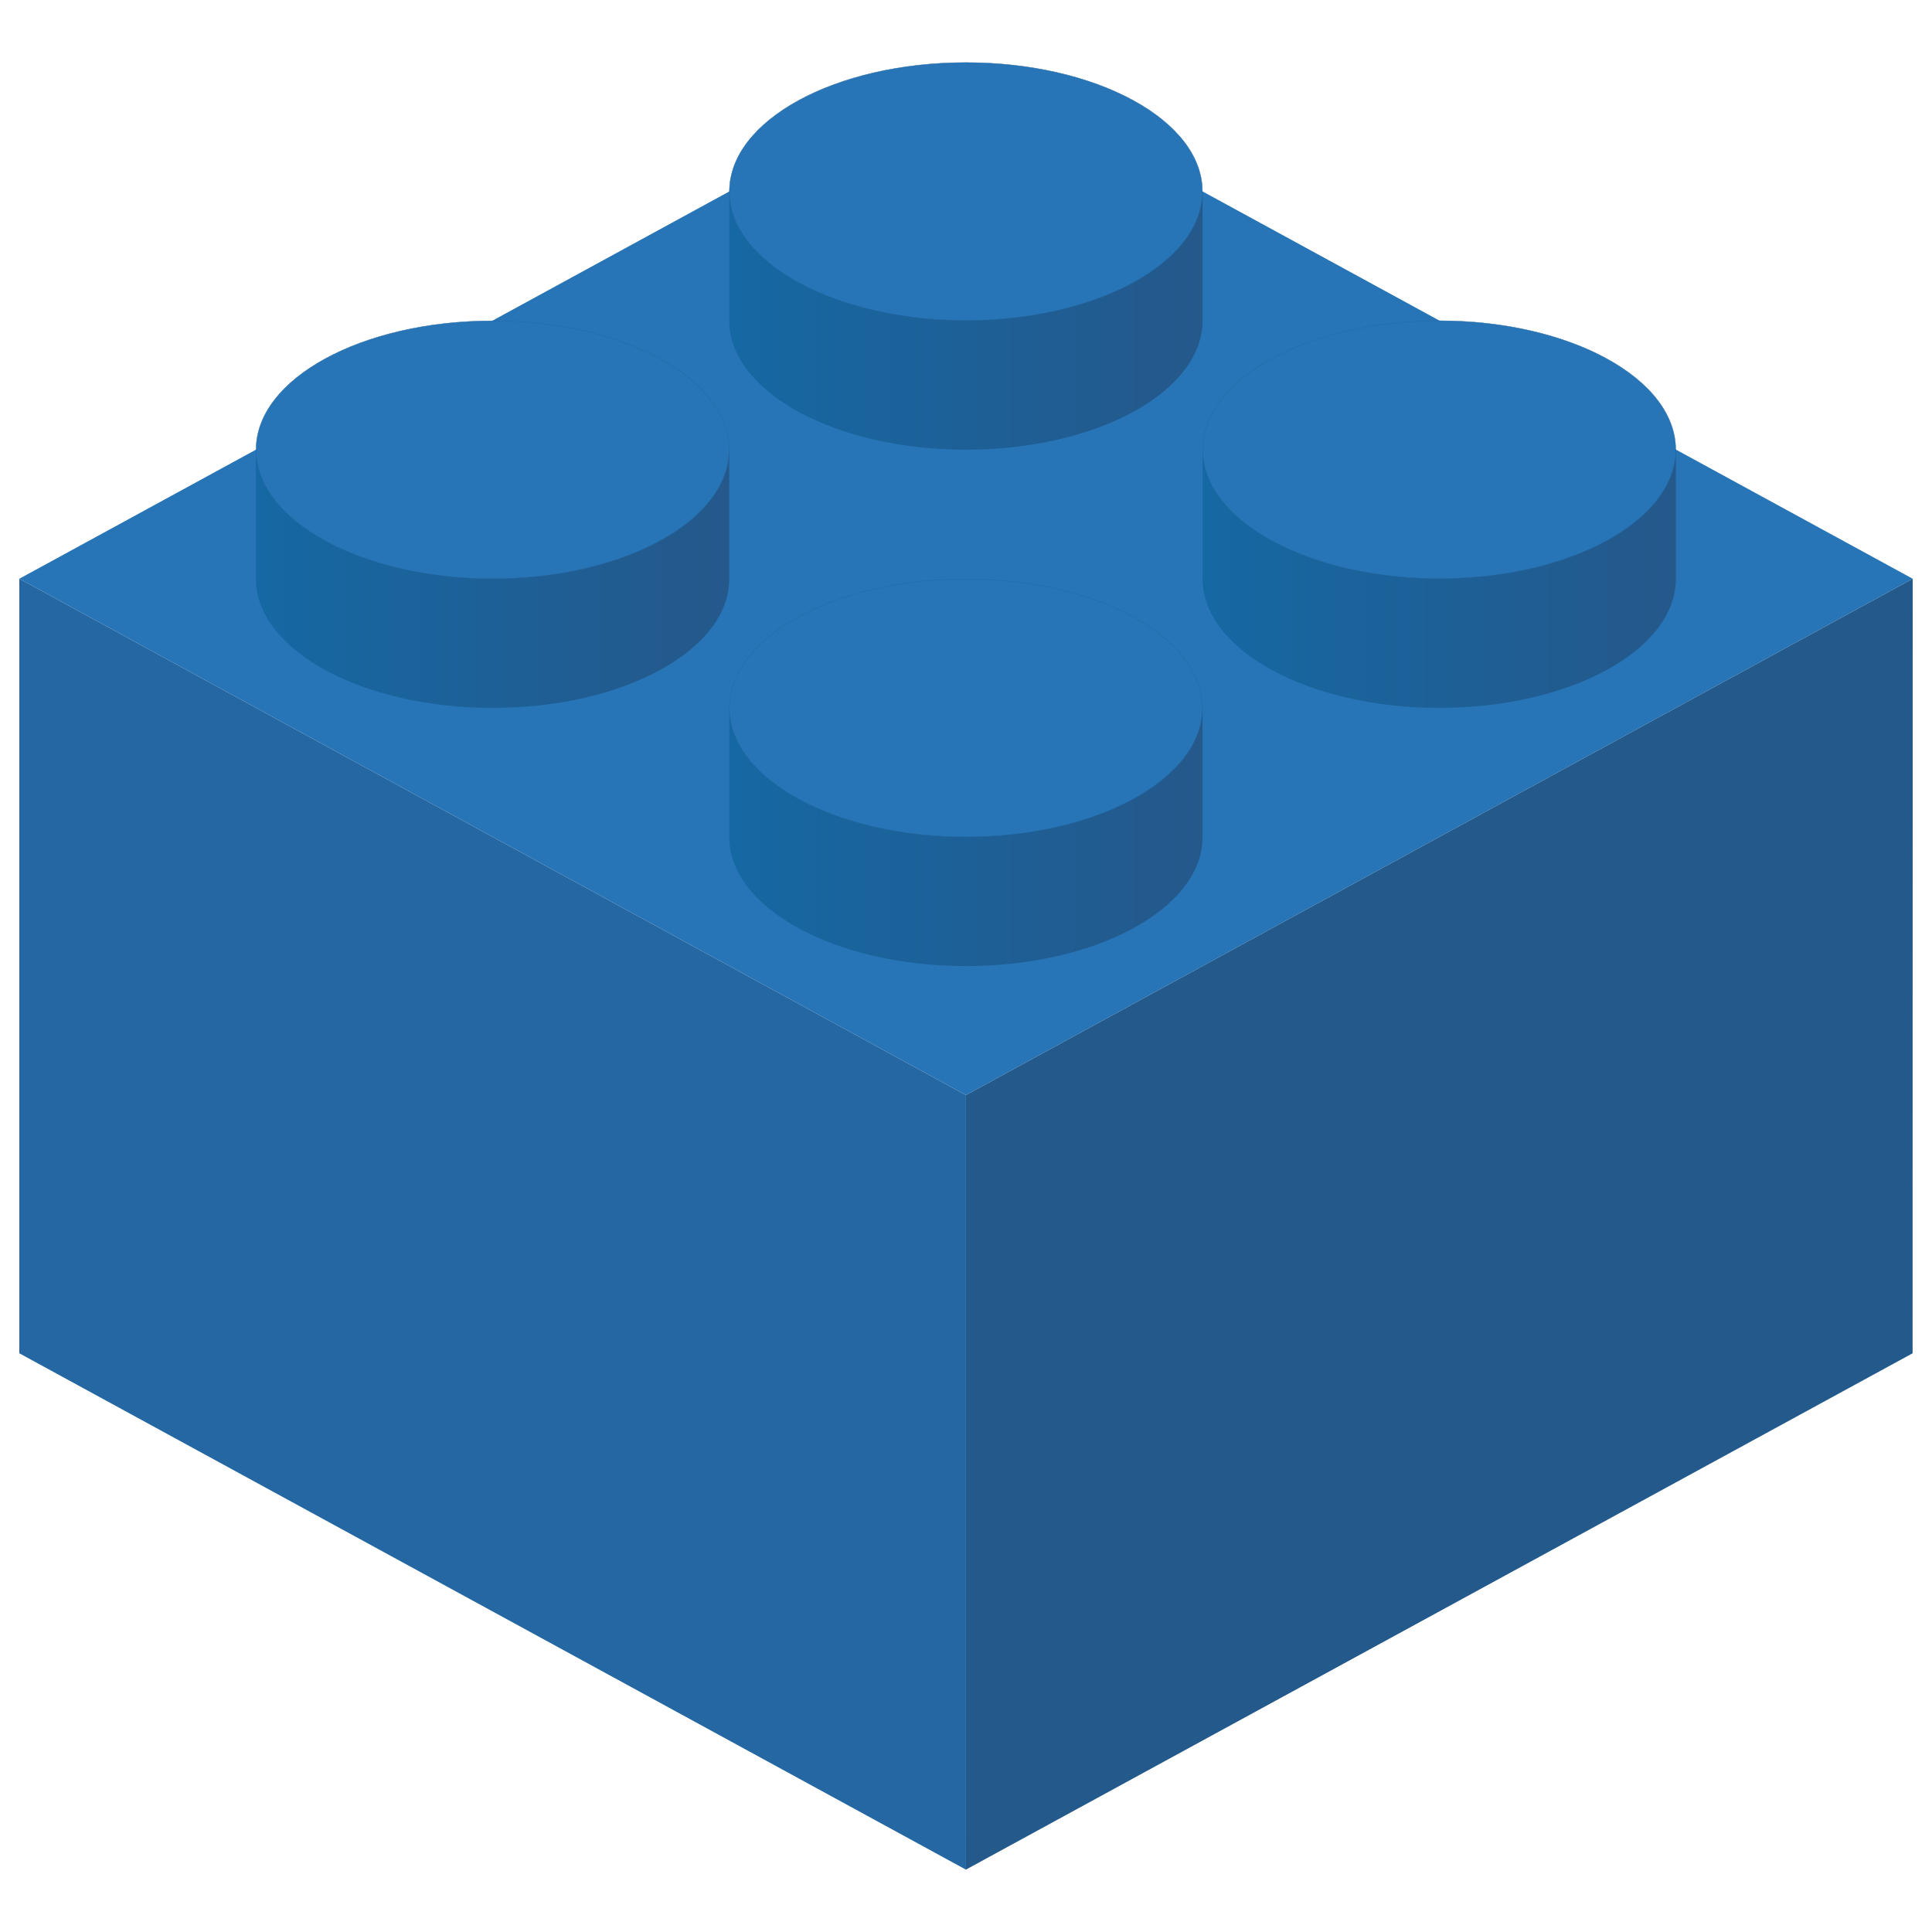 <svg id="Warstwa_1" enable-background="new 0 0 283.46 283.46" height="283.46" viewBox="0 0 283.46 283.46" width="283.46" xmlns="http://www.w3.org/2000/svg" xmlns:xlink="http://www.w3.org/1999/xlink"><linearGradient id="lg1"><stop offset="0" stop-color="#1568a3"/><stop offset="1" stop-color="#25588b"/></linearGradient><linearGradient id="SVGID_1_" gradientUnits="userSpaceOnUse" x1="37.548" x2="106.993" xlink:href="#lg1" y1="84.921" y2="84.921"/><linearGradient id="SVGID_2_" gradientUnits="userSpaceOnUse" x1="106.993" x2="176.438" xlink:href="#lg1" y1="122.801" y2="122.801"/><linearGradient id="SVGID_3_" gradientUnits="userSpaceOnUse" x1="106.993" x2="176.438" xlink:href="#lg1" y1="47.04" y2="47.04"/><linearGradient id="SVGID_4_" gradientUnits="userSpaceOnUse" x1="176.438" x2="245.882" xlink:href="#lg1" y1="84.921" y2="84.921"/><g><path d="m2.835 84.912 138.889 75.761 138.906-75.761-138.906-75.761z" fill="#2775b6"/><path d="m141.706 274.313.018-113.64 138.906-75.761-.018 113.641z" fill="#23598b"/><path d="m141.724 160.673-138.889-75.761v113.641l138.889 75.76z" fill="#2467a2"/><path d="m37.548 65.98v18.932c0 10.475 15.556 18.949 34.731 18.949s34.714-8.474 34.714-18.949v-18.932z" fill="url(#SVGID_1_)"/><g><path d="m72.279 84.904c-19.137 0-34.706-8.489-34.706-18.924 0-10.425 15.569-18.907 34.706-18.907 19.127 0 34.689 8.481 34.689 18.907 0 10.435-15.561 18.924-34.689 18.924z" fill="#2775b6"/><path d="m72.279 47.099c19.114 0 34.664 8.471 34.664 18.882 0 10.421-15.55 18.899-34.664 18.899-19.123 0-34.681-8.478-34.681-18.899 0-10.412 15.558-18.882 34.681-18.882m0-.05c-19.175 0-34.731 8.474-34.731 18.932s15.556 18.949 34.731 18.949 34.714-8.491 34.714-18.949-15.539-18.932-34.714-18.932z" fill="#2467a2"/></g><path d="m106.993 103.861v18.931c0 10.475 15.556 18.949 34.73 18.949s34.714-8.474 34.714-18.949v-18.931z" fill="url(#SVGID_2_)"/><g><path d="m141.724 122.785c-19.137 0-34.706-8.489-34.706-18.924 0-10.425 15.569-18.907 34.706-18.907 19.128 0 34.688 8.481 34.688 18.907 0 10.434-15.56 18.924-34.688 18.924z" fill="#2775b6"/><path d="m141.724 84.979c19.113 0 34.664 8.47 34.664 18.882 0 10.421-15.551 18.899-34.664 18.899-19.123 0-34.681-8.478-34.681-18.899 0-10.412 15.558-18.882 34.681-18.882m0-.05c-19.175 0-34.73 8.474-34.73 18.932s15.556 18.949 34.73 18.949 34.714-8.491 34.714-18.949-15.54-18.932-34.714-18.932z" fill="#2467a2"/></g><path d="m106.993 28.1v18.931c0 10.458 15.556 18.949 34.73 18.949s34.714-8.491 34.714-18.949v-18.931z" fill="url(#SVGID_3_)"/><g><path d="m141.724 47.006c-19.137 0-34.706-8.481-34.706-18.906 0-10.435 15.569-18.924 34.706-18.924 19.128 0 34.688 8.489 34.688 18.924 0 10.425-15.56 18.906-34.688 18.906z" fill="#2775b6"/><path d="m141.724 9.201c19.113 0 34.664 8.478 34.664 18.899 0 10.411-15.551 18.881-34.664 18.881-19.123 0-34.681-8.47-34.681-18.881 0-10.421 15.558-18.899 34.681-18.899m0-.05c-19.175 0-34.73 8.491-34.73 18.949s15.556 18.931 34.73 18.931 34.714-8.474 34.714-18.931-15.54-18.949-34.714-18.949z" fill="#2467a2"/></g><path d="m176.438 65.98v18.932c0 10.458 15.556 18.949 34.73 18.949s34.714-8.491 34.714-18.949v-18.932z" fill="url(#SVGID_4_)"/><g><path d="m211.168 84.887c-19.137 0-34.705-8.481-34.705-18.907 0-10.435 15.568-18.924 34.705-18.924 19.128 0 34.688 8.489 34.688 18.924 0 10.426-15.56 18.907-34.688 18.907z" fill="#2775b6"/><path d="m211.168 47.081c19.113 0 34.664 8.479 34.664 18.899 0 10.411-15.551 18.882-34.664 18.882-19.123 0-34.681-8.471-34.681-18.882 0-10.42 15.558-18.899 34.681-18.899m0-.05c-19.175 0-34.73 8.492-34.73 18.949s15.556 18.932 34.73 18.932 34.714-8.474 34.714-18.932-15.539-18.949-34.714-18.949z" fill="#2467a2"/></g></g></svg>